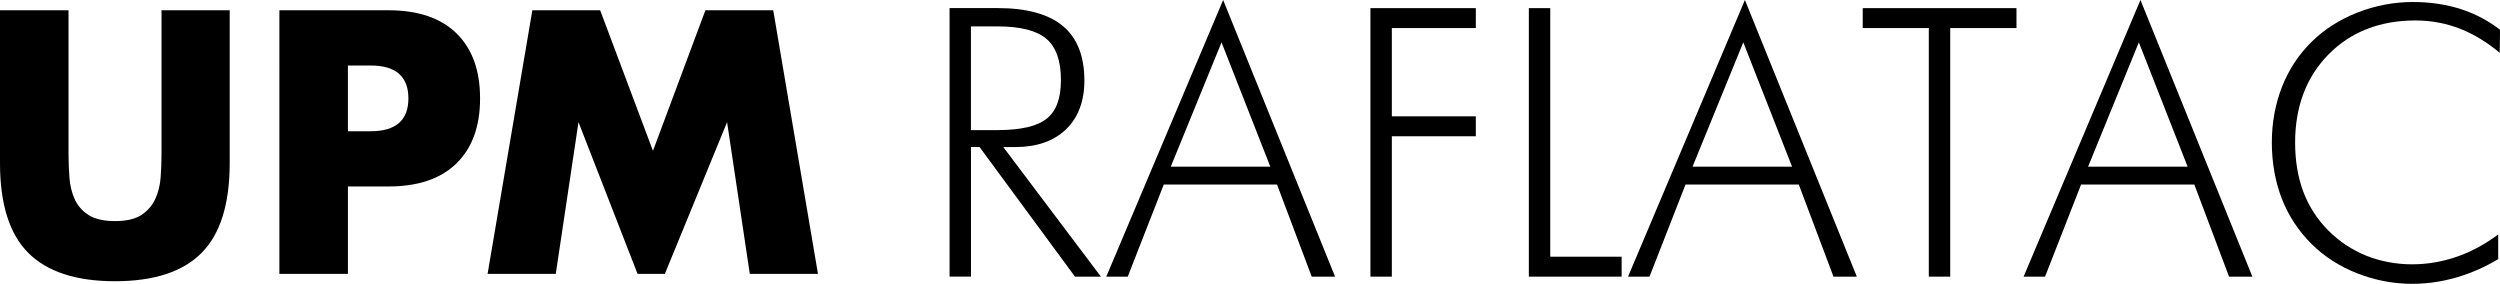<?xml version="1.0" encoding="UTF-8"?>
<svg id="Layer_1" data-name="Layer 1" xmlns="http://www.w3.org/2000/svg" viewBox="0 0 572.05 64.96">
  <g>
    <path d="m15.68,2.35v32.8c0,1.76.07,3.56.2,5.4.13,1.84.53,3.51,1.2,5,.67,1.49,1.72,2.71,3.16,3.64,1.44.93,3.47,1.4,6.08,1.4s4.63-.47,6.04-1.4c1.41-.93,2.47-2.15,3.16-3.64.69-1.49,1.11-3.16,1.24-5,.13-1.84.2-3.64.2-5.4V2.35h15.6v34.96c0,9.39-2.15,16.24-6.44,20.56-4.29,4.32-10.89,6.48-19.8,6.48s-15.52-2.16-19.84-6.48C2.16,53.55,0,46.7,0,37.31V2.35h15.68Z"/>
    <path d="m79.61,62.67h-15.68V2.35h24.96c6.77,0,11.96,1.76,15.56,5.28,3.6,3.52,5.4,8.48,5.4,14.88s-1.8,11.36-5.4,14.88c-3.6,3.52-8.79,5.28-15.56,5.28h-9.28v20Zm0-32.64h5.2c5.76,0,8.64-2.51,8.64-7.52s-2.88-7.52-8.64-7.52h-5.2v15.04Z"/>
    <path d="m111.57,62.67L121.81,2.35h15.52l12.08,32.16,12-32.16h15.52l10.24,60.32h-15.6l-5.2-34.72-14.24,34.72h-6.24l-13.52-34.72-5.2,34.72h-15.6Z"/>
  </g>
  <g>
    <path d="m245.97,63.3h5.94l-22.34-29.65h2.75c4.92,0,8.82-1.37,11.61-4.06,2.78-2.69,4.2-6.44,4.2-11.16,0-5.55-1.65-9.74-4.9-12.46-3.27-2.73-8.29-4.12-14.9-4.12h-11.05v61.44h4.9v-29.65h1.96l21.83,29.65Zm-23.8-57.26h6.07c5.19,0,8.95.94,11.16,2.81,2.23,1.88,3.36,5.05,3.36,9.42s-1.1,7.14-3.26,8.89c-2.14,1.73-5.93,2.61-11.26,2.61h-6.07V6.04Z"/>
    <path d="m292.21,42.23l.09.24,7.85,20.83h5.34L279.88,0l-26.74,63.3h4.91l8.24-21.07h25.92Zm-12.7-32.54l11.16,28.44h-22.77l11.61-28.44Z"/>
    <polygon points="337.7 26.62 318.48 26.62 318.48 6.42 337.7 6.42 337.7 1.86 313.58 1.86 313.58 63.3 318.48 63.3 318.48 31.18 337.7 31.18 337.7 26.62"/>
    <polygon points="349.83 1.86 349.83 63.3 371.06 63.3 371.06 58.74 354.73 58.74 354.73 1.86 349.83 1.86"/>
    <path d="m411.6,42.23l.09.24,7.85,20.83h5.34L399.27,0l-26.74,63.3h4.91l8.24-21.07h25.92Zm-12.7-32.54l11.16,28.44h-22.77l11.61-28.44Z"/>
    <polygon points="461.41 1.86 426.23 1.86 426.23 6.42 441.35 6.42 441.35 63.3 446.25 63.3 446.25 6.42 461.41 6.42 461.41 1.86"/>
    <path d="m502.11,42.23l.09.24,7.85,20.83h5.34L489.78,0l-26.74,63.3h4.91l8.24-21.07h25.92Zm-12.7-32.54l11.16,28.44h-22.77l11.61-28.44Z"/>
    <path d="m522.21,19.76c-1.57,3.96-2.37,8.29-2.37,12.86s.78,9,2.31,12.9c1.53,3.9,3.82,7.37,6.8,10.32,2.9,2.87,6.41,5.13,10.45,6.71,7.04,2.77,14.9,3.23,22.8.9,3.3-.97,6.47-2.37,9.44-4.16v-5.65c-2.88,2.17-5.95,3.84-9.14,4.99-3.42,1.23-6.98,1.85-10.58,1.85s-7.24-.67-10.49-1.98c-3.25-1.32-6.17-3.26-8.68-5.77-2.55-2.58-4.47-5.56-5.71-8.88-1.24-3.31-1.87-7.09-1.87-11.22,0-8.25,2.57-15.04,7.65-20.19,5.08-5.15,11.76-7.76,19.87-7.76,3.6,0,7.08.65,10.33,1.94,3.04,1.2,6.05,3.03,8.97,5.45l.07-5.26c-2.69-2.09-5.71-3.68-8.98-4.73-3.33-1.07-7-1.62-10.91-1.62-4.38,0-8.66.81-12.71,2.4-4.05,1.59-7.56,3.82-10.43,6.63-2.95,2.87-5.25,6.33-6.82,10.28Z"/>
  </g>
</svg>